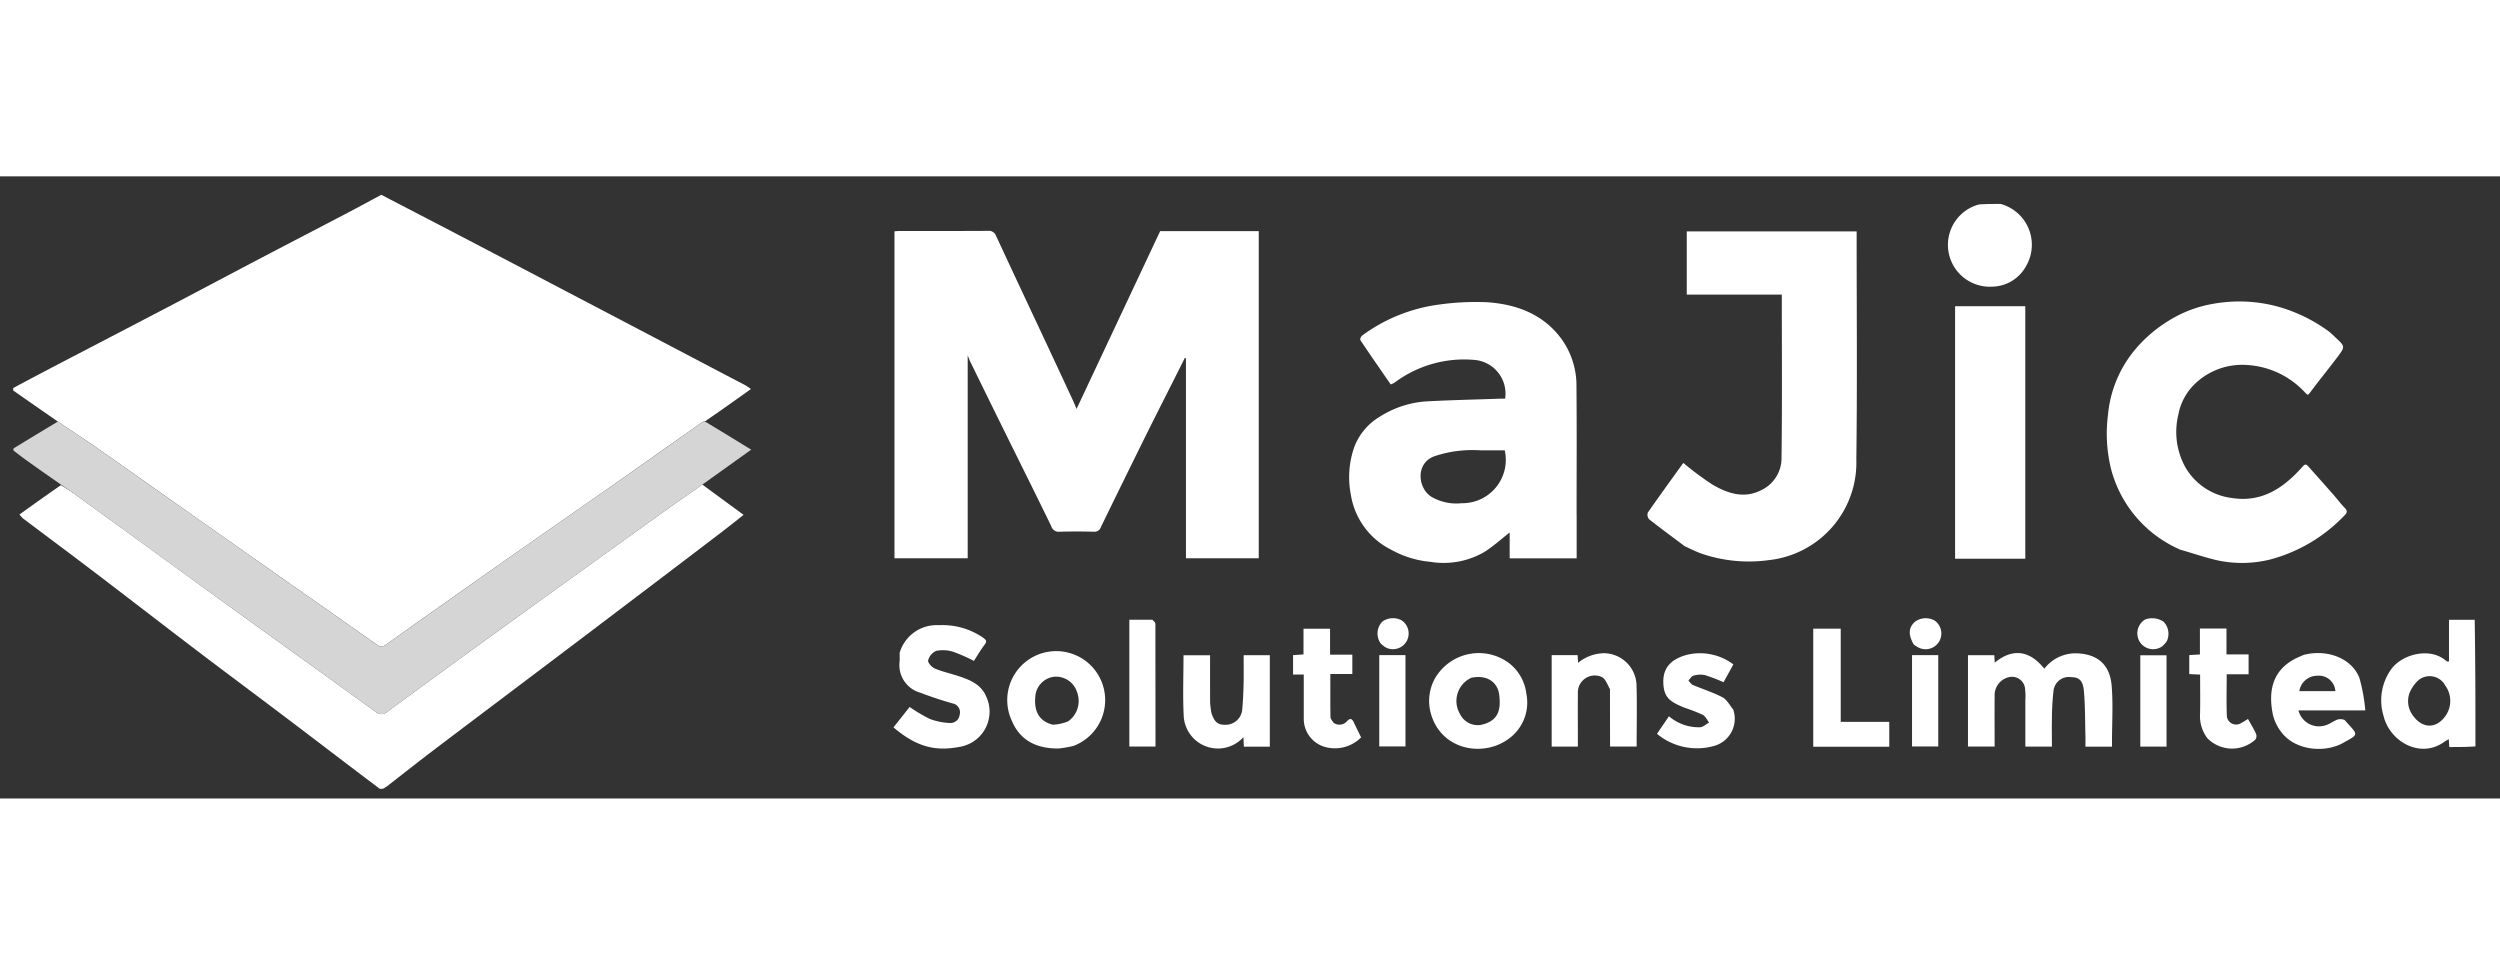 <?xml version="1.0" encoding="utf-8"?>
<svg width="318" height="124" viewBox="0 0 272.947 67.924" xmlns="http://www.w3.org/2000/svg">
  <rect x="0" y="0" width="272.947" height="67.924" fill="#333333" stroke="none"/>
  <defs>
    <clipPath id="clip-MaJic_Logo_-_White">
      <rect width="318" height="124"/>
    </clipPath>
  </defs>
  <g id="MaJic_Logo_-_White" data-name="MaJic Logo - White" clip-path="url(#clip-MaJic_Logo_-_White)" transform="matrix(1, 0, 0, 1, -23.147, -27.556)">
    <g id="majic_logo" data-name="majic logo" transform="translate(-312.472 -279.707)">
      <path id="Path_1082" data-name="Path 1082" d="M337.072,339.173c2.818-1.516,5.632-2.975,8.444-4.438q4.58-2.383,9.155-4.774c3.159-1.658,6.308-3.335,9.468-4.991s6.326-3.294,9.485-4.948c1.226-.642,2.441-1.307,3.636-1.948,2.813,1.462,5.585,2.9,8.353,4.343q4.809,2.51,9.612,5.032,4.64,2.43,9.279,4.863,4.837,2.537,9.673,5.077c.943.495,1.889.982,2.829,1.481.188.1.357.237.612.408-1.679,1.2-3.283,2.349-4.99,3.512a.956.956,0,0,0-.308.094q-4.88,3.437-9.758,6.876c-4.051,2.84-8.118,5.657-12.166,8.5q-6.321,4.442-12.618,8.92c-.31.22-.537.343-.926.068-4.058-2.869-8.136-5.71-12.2-8.565q-5.515-3.871-11.021-7.756c-2.527-1.779-5.049-3.566-7.585-5.332-1.351-.942-2.728-1.848-4.141-2.794-1.64-1.133-3.232-2.243-4.823-3.352C337.074,339.375,337.07,339.3,337.072,339.173Z" transform="translate(-0.012 -8.798)" fill="#fff"/>
      <path id="Path_1084" data-name="Path 1084" d="M380.914,558.54c-3.392-2.547-6.717-5.1-10.057-7.626-3.265-2.473-6.555-4.912-9.816-7.39-3.719-2.826-7.412-5.688-11.129-8.517-2.647-2.014-5.317-4-7.972-6a3.069,3.069,0,0,1-.376-.426c1.512-1.082,2.977-2.131,4.524-3.2a21.561,21.561,0,0,1,1.817,1.2q8.129,5.9,16.257,11.8c5.4,3.907,10.826,7.786,16.225,11.7a.971.971,0,0,0,1.375.012q6.494-4.78,13.034-9.5,8.509-6.149,17.04-12.267c1.417-1.018,2.853-2.008,4.28-3.011l4.507,3.31c-.787.618-1.55,1.233-2.329,1.827q-3.7,2.824-7.412,5.636-3.829,2.905-7.661,5.805-3.682,2.784-7.368,5.563c-3.09,2.333-6.187,4.659-9.268,7-1.663,1.265-3.3,2.565-4.949,3.846a3.086,3.086,0,0,0-.281.177A1.093,1.093,0,0,1,380.914,558.54Z" transform="translate(-3.818 -184.403)" fill="#fff"/>
      <path id="Path_1085" data-name="Path 1085" d="M412.454,486.981c-1.475,1.031-2.912,2.022-4.328,3.039q-8.526,6.125-17.04,12.267-6.536,4.723-13.034,9.5a.971.971,0,0,1-1.375-.012c-5.4-3.914-10.821-7.793-16.224-11.7q-8.139-5.885-16.257-11.8c-.574-.416-1.157-.82-1.781-1.243-1.312-.91-2.582-1.8-3.844-2.705-.441-.315-.864-.656-1.342-1.005a.252.252,0,0,1,0-.279c1.65-1.008,3.235-1.964,4.821-2.919,1.365.922,2.741,1.828,4.092,2.77,2.536,1.767,5.057,3.554,7.584,5.332q5.51,3.878,11.021,7.756c4.068,2.855,8.146,5.7,12.2,8.565.389.275.616.151.926-.068q6.3-4.467,12.618-8.92c4.048-2.844,8.115-5.661,12.166-8.5q4.887-3.426,9.758-6.876a.6.6,0,0,1,.26-.071c1.676,1,3.3,2,5.067,3.084C415.958,484.472,414.23,485.712,412.454,486.981Z" transform="translate(-0.108 -146.094)" fill="#d5d5d5"/>
      <path id="Path_1086" data-name="Path 1086" d="M2040.923,635.82c-.948.071-1.884.071-2.855.071-.019-.3-.034-.548-.052-.854a3.894,3.894,0,0,0-.435.244c-2.618,1.956-5.991.041-6.682-2.762a5.831,5.831,0,0,1,.838-5.14c1.2-1.629,4.268-2.461,6.041-.852.029.026.094.013.258.031V622h2.806c.076,4.584.084,9.168.081,13.824m-7.165-5.915a2.6,2.6,0,0,0,.145,2.244c.931,1.586,2.553,1.971,3.727.375a2.855,2.855,0,0,0,0-3.354,1.93,1.93,0,0,0-3.076-.447A4.328,4.328,0,0,0,2033.759,629.9Z" transform="translate(-1435.039 -266.321)" fill="#fff"/>
      <path id="Path_1087" data-name="Path 1087" d="M1789.551,308.068a4.617,4.617,0,0,1,2.781,6.772,4.3,4.3,0,0,1-3.749,2.257,4.568,4.568,0,0,1-1.4-8.976C1787.96,308.069,1788.722,308.066,1789.551,308.068Z" transform="translate(-1235.502 2.209)" fill="#fff"/>
      <path id="Path_1089" data-name="Path 1089" d="M997.037,346.732c-.921,1.826-1.816,3.6-2.7,5.39q-2.246,4.552-4.472,9.116a.756.756,0,0,1-.81.536q-1.864-.053-3.73,0a.825.825,0,0,1-.879-.579c-1.7-3.5-3.439-6.977-5.159-10.464q-1.853-3.753-3.692-7.512c-.084-.173-.146-.358-.285-.7v22.155h-7.995v-35.7c.189-.011.392-.034.594-.034,3.192,0,6.384.007,9.576-.012a.839.839,0,0,1,.917.532c1.834,3.955,3.692,7.9,5.541,11.847q1.422,3.038,2.834,6.08c.144.309.269.626.42.979q4.575-9.734,9.126-19.411h10.764V364.67h-7.947V342.84l-.128-.034C998.365,344.1,997.717,345.394,997.037,346.732Z" transform="translate(-534.039 -15.712)" fill="#fff"/>
      <path id="Path_1090" data-name="Path 1090" d="M1344.606,407.226v4.748h-7.314v-2.819c-.934.729-1.786,1.507-2.745,2.116a8.852,8.852,0,0,1-5.91,1.086,10.776,10.776,0,0,1-4.286-1.324,8.127,8.127,0,0,1-4.394-5.982,9.928,9.928,0,0,1,.4-5.312,6.612,6.612,0,0,1,2.832-3.275,10.779,10.779,0,0,1,4.969-1.622c2.7-.149,5.4-.2,8.1-.3.18-.006.362,0,.538,0a3.693,3.693,0,0,0-3.34-4.229,12.677,12.677,0,0,0-8.761,2.5,2.9,2.9,0,0,1-.389.176c-1.1-1.589-2.22-3.2-3.313-4.833-.061-.088.065-.409.19-.5a18.1,18.1,0,0,1,8.345-3.379,28.914,28.914,0,0,1,5.352-.26c3.23.24,6.149,1.323,8.137,4.1a8.721,8.721,0,0,1,1.568,5.1c.041,4.646.014,9.293.014,14.01m-10.5-7.044a13.774,13.774,0,0,0-1.968.017,12.6,12.6,0,0,0-3.188.678c-1.962.851-1.626,3.426-.258,4.337a5.361,5.361,0,0,0,3.368.741,4.733,4.733,0,0,0,4.7-5.774Z" transform="translate(-836.849 -63.008)" fill="#fff"/>
      <path id="Path_1091" data-name="Path 1091" d="M1554.9,363.691c-1.325-.995-2.62-1.942-3.878-2.934a.766.766,0,0,1-.153-.729c1.293-1.86,2.627-3.691,3.879-5.43a32.348,32.348,0,0,0,3.236,2.4c1.613.923,3.357,1.528,5.218.6a3.856,3.856,0,0,0,2.268-3.464c.079-5.949.032-11.9.032-17.915h-10.377v-6.9h18.547v.666c0,8.074.072,16.149-.034,24.222a10.713,10.713,0,0,1-9.581,11.008,15.923,15.923,0,0,1-7.361-.728C1556.1,364.274,1555.527,363.981,1554.9,363.691Z" transform="translate(-1035.347 -16.049)" fill="#fff"/>
      <path id="Path_1092" data-name="Path 1092" d="M1914.935,410.779a13.246,13.246,0,0,1-7.534-8.661,16.12,16.12,0,0,1-.376-6.056,12.95,12.95,0,0,1,2.723-6.842,15,15,0,0,1,3.948-3.469,13.38,13.38,0,0,1,4.829-1.822,16.056,16.056,0,0,1,7.019.3,17.254,17.254,0,0,1,5.624,2.741,8.843,8.843,0,0,1,.671.614c1.084,1,1.1,1.01.249,2.149-.979,1.3-2.016,2.566-2.988,3.875-.251.337-.263.307-.552.014a9.374,9.374,0,0,0-6.432-3.016,7.44,7.44,0,0,0-5.542,2.011,6.229,6.229,0,0,0-1.872,3.446,7.965,7.965,0,0,0,.76,5.689,6.821,6.821,0,0,0,5.093,3.381c3.295.518,5.66-1.111,7.7-3.407.281-.316.406-.3.627-.055q1.348,1.5,2.682,3.016c.442.5.844,1.042,1.308,1.522.3.308.3.507-.006.806a17.345,17.345,0,0,1-8.106,4.826,12.75,12.75,0,0,1-5.983.053C1917.5,411.583,1916.251,411.159,1914.935,410.779Z" transform="translate(-1341.26 -62.753)" fill="#fff"/>
      <path id="Path_1093" data-name="Path 1093" d="M1793.766,414.883H1789.3V387.316h7.664v27.567Z" transform="translate(-1240.226 -65.875)" fill="#fff"/>
      <path id="Path_1094" data-name="Path 1094" d="M1735,653.9v-7.89h2.876c.014.261.029.52.046.814,1.6-1.326,3.535-1.685,5.414.659a4.316,4.316,0,0,1,3.529-1.677c2.37.076,3.64,1.312,3.823,3.537.168,2.02.037,4.065.037,6.1v.557h-2.9c0-.373.009-.766,0-1.16-.044-1.641-.023-3.288-.167-4.92-.1-1.151-.542-1.507-1.377-1.513a1.69,1.69,0,0,0-1.947,1.55,28.315,28.315,0,0,0-.168,3.164c-.024.937,0,1.876,0,2.867h-2.9q0-2.535,0-5.077a6.381,6.381,0,0,0-.025-1.141,1.434,1.434,0,0,0-1.774-1.362,2.015,2.015,0,0,0-1.556,2.026c-.015,1.829,0,3.659,0,5.548H1735Z" transform="translate(-1184.521 -286.467)" fill="#fff"/>
      <path id="Path_1095" data-name="Path 1095" d="M967.262,628.868a4.214,4.214,0,0,1,4.284-3.008,7.858,7.858,0,0,1,4.808,1.352c.393.286.452.428.156.815-.42.551-.768,1.159-1.142,1.735a18.264,18.264,0,0,0-2.27-1,3.681,3.681,0,0,0-1.864-.093,1.582,1.582,0,0,0-.865,1.04c-.058.224.391.736.716.875.792.339,1.648.527,2.471.795,1.267.412,2.537.877,3.12,2.2a3.894,3.894,0,0,1-2.881,5.568c-2.741.534-4.785-.073-7.211-2.129l1.767-2.23a17.036,17.036,0,0,0,2.182,1.3,6.91,6.91,0,0,0,2.16.45,1.02,1.02,0,0,0,1.119-.9.98.98,0,0,0-.791-1.238c-1.186-.345-2.366-.731-3.521-1.171a3.12,3.12,0,0,1-2.245-3.384C967.278,629.547,967.26,629.24,967.262,628.868Z" transform="translate(-533.418 -269.595)" fill="#fff"/>
      <path id="Path_1096" data-name="Path 1096" d="M1955.429,645.984c2.579-.646,5.243.413,6.049,2.557a19.433,19.433,0,0,1,.635,3.516h-7.3a2.316,2.316,0,0,0,3.006,1.612c.438-.145.824-.447,1.258-.614a1.234,1.234,0,0,1,.693.016c.127.031.223.2.325.311,1.318,1.421,1.232,1.29-.374,2.207-2,1.141-5.189.859-6.717-1.085a4.968,4.968,0,0,1-.979-1.969c-.6-2.918.122-5.23,3.07-6.41a3.4,3.4,0,0,1,.33-.139m.078,3.965h3.341a1.8,1.8,0,0,0-1.949-1.679,1.979,1.979,0,0,0-1.985,1.679Z" transform="translate(-1368.252 -286.487)" fill="#fff"/>
      <path id="Path_1097" data-name="Path 1097" d="M1053.83,656.3c-2.379.039-4.217-.841-5.131-3.009a5.346,5.346,0,1,1,6.732,2.726,12.088,12.088,0,0,1-1.6.283m-.673-2.594a4.971,4.971,0,0,0,1.7-.376,2.734,2.734,0,0,0,.948-3.2,2.411,2.411,0,0,0-2.489-1.663,2.341,2.341,0,0,0-2.058,2.116C1051.083,652.313,1051.736,653.345,1053.156,653.7Z" transform="translate(-602.603 -286.574)" fill="#fff"/>
      <path id="Path_1098" data-name="Path 1098" d="M1350.5,648.363a5.524,5.524,0,0,1,7.9-1.4,4.945,4.945,0,0,1,1.9,3.331,4.869,4.869,0,0,1-1.517,4.612c-2.7,2.428-7.574,1.792-8.849-2.24a5.089,5.089,0,0,1,.56-4.307m3.837.2a2.787,2.787,0,0,0-1.269,3.977,2.152,2.152,0,0,0,2.243,1.187c2.018-.407,2.231-1.741,2.031-3.318C1357.2,649.266,1356.24,648.2,1354.338,648.562Z" transform="translate(-858.039 -286.566)" fill="#fff"/>
      <path id="Path_1099" data-name="Path 1099" d="M1176.871,653.645c.368,1.087.758,1.35,1.782,1.264a1.825,1.825,0,0,0,1.569-1.556c.09-.95.133-1.907.156-2.862.026-1.038.006-2.077.006-3.165h2.858v9.989h-2.832c-.016-.33-.029-.629-.049-1.042a3.741,3.741,0,0,1-6.516-2.257c-.115-2.2-.026-4.418-.026-6.684h2.9c0,1.731-.007,3.475.006,5.219A10.23,10.23,0,0,0,1176.871,653.645Z" transform="translate(-708.986 -287.783)" fill="#fff"/>
      <path id="Path_1100" data-name="Path 1100" d="M1443.63,649.807c-.278-.486-.46-1.061-.846-1.294a1.841,1.841,0,0,0-2.658,1.743c-.017,1.677,0,3.354,0,5.031v.8h-2.861v-9.993h2.834c.017.278.03.529.049.843a4.567,4.567,0,0,1,2.9-1.048,3.6,3.6,0,0,1,3.475,3.348c.075,2.258.018,4.52.018,6.839h-2.9C1443.633,654.019,1443.633,651.947,1443.63,649.807Z" transform="translate(-932.236 -286.562)" fill="#fff"/>
      <path id="Path_1101" data-name="Path 1101" d="M1520.9,651.937a3.078,3.078,0,0,1-2.056,3.96,6.841,6.841,0,0,1-6.269-1.312l1.307-1.918a4.994,4.994,0,0,0,3.418,1.2c.335-.035.644-.336.965-.515-.229-.29-.4-.69-.7-.847a19.9,19.9,0,0,0-1.935-.755c-1.681-.669-2.322-1.151-2.363-2.775-.043-1.735,1.01-2.573,2.513-3a6.054,6.054,0,0,1,5.136,1.03q-.549,1-1.073,1.947a19.306,19.306,0,0,0-2.041-.781,2.556,2.556,0,0,0-1.24.066c-.219.057-.375.347-.56.532.165.165.3.4.5.485,1.072.457,2.2.805,3.223,1.343C1520.2,650.843,1520.5,651.436,1520.9,651.937Z" transform="translate(-996.049 -286.458)" fill="#fff"/>
      <path id="Path_1102" data-name="Path 1102" d="M1627.376,635.184v3.359h5.3v2.713h-8.3V628.37h3Z" transform="translate(-1090.789 -271.722)" fill="#fff"/>
      <path id="Path_1103" data-name="Path 1103" d="M1895.219,640.256a3.987,3.987,0,0,1-.8-2.633c.037-1.418.009-2.837.009-4.313l-1.185-.056v-2.075l1.163-.067v-2.827h2.9v2.823h2.415v2.166h-2.391c0,1.545-.043,3.014.015,4.479a1.013,1.013,0,0,0,1.574.843c.243-.121.468-.278.736-.442.3.544.624,1.068.879,1.622a.682.682,0,0,1-.069.625A3.779,3.779,0,0,1,1895.219,640.256Z" transform="translate(-1318.603 -271.65)" fill="#fff"/>
      <path id="Path_1104" data-name="Path 1104" d="M1256.788,638.673a1.1,1.1,0,0,0,1.482-.2c.337-.356.539-.236.719.148.254.541.522,1.074.8,1.641a4.029,4.029,0,0,1-3.83,1.074,3.183,3.183,0,0,1-2.432-3.1V633.4h-1.167v-2.121l1.138-.074V628.4h2.9v2.829h2.432v2.115h-2.4c0,1.619-.012,3.161.012,4.7C1256.449,638.244,1256.634,638.441,1256.788,638.673Z" transform="translate(-775.565 -271.746)" fill="#fff"/>
      <path id="Path_1105" data-name="Path 1105" d="M1137.8,622c.162.147.33.293.33.439.014,4.449.012,8.9.012,13.4h-2.856V622Z" transform="translate(-676.367 -266.327)" fill="#fff"/>
      <path id="Path_1106" data-name="Path 1106" d="M1314,653.365V647.3h2.861v9.969H1314Z" transform="translate(-827.794 -287.766)" fill="#fff"/>
      <path id="Path_1107" data-name="Path 1107" d="M1861.113,654.048v3.313h-2.863V647.39h2.863Z" transform="translate(-1288.955 -287.838)" fill="#fff"/>
      <path id="Path_1108" data-name="Path 1108" d="M1695,651.225V647.3h2.863v9.971H1695Z" transform="translate(-1150.628 -287.764)" fill="#fff"/>
      <path id="Path_1109" data-name="Path 1109" d="M1693.8,623.716c-.636-1.087-.577-1.873.142-2.5a1.989,1.989,0,0,1,2.094-.145,1.72,1.72,0,0,1-1.681,2.991A4.467,4.467,0,0,1,1693.8,623.716Z" transform="translate(-1149.235 -265.335)" fill="#fff"/>
      <path id="Path_1110" data-name="Path 1110" d="M1858.872,623.928a1.727,1.727,0,0,1-2.424-.466,1.761,1.761,0,0,1,.589-2.481,2.263,2.263,0,0,1,1.985.248,1.9,1.9,0,0,1,.37,2.107A2.887,2.887,0,0,1,1858.872,623.928Z" transform="translate(-1287.192 -265.348)" fill="#fff"/>
      <path id="Path_1111" data-name="Path 1111" d="M1313.108,623.586a1.875,1.875,0,0,1,.181-2.371,2,2,0,0,1,2.09-.154,1.717,1.717,0,0,1-1.655,3A2.649,2.649,0,0,1,1313.108,623.586Z" transform="translate(-826.754 -265.335)" fill="#fff"/>
    </g>
  </g>
</svg>